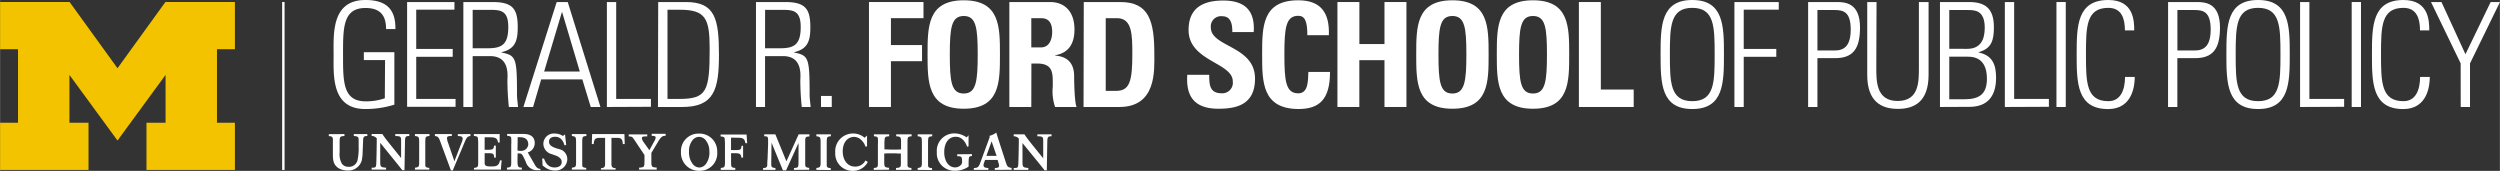 <svg xmlns="http://www.w3.org/2000/svg" width="7.17in" height="0.49in" viewBox="0 0 515.91 35.26"><rect x="0" y="0" width="515.91" height="35.26" fill="#333333" stroke="none"/><path d="M79.45,12.39H75.07V10.77h6.3V21.6a20,20,0,0,1-6,.9c-7.05,0-6.54-7-6.54-11.25S68.35,0,75.4,0c4.14,0,6.27,1.77,6.18,6H79.66c0-2.85-1.23-4.35-4.26-4.35-4.68,0-4.62,4.17-4.62,9.63s-.06,9.63,4.62,9.63a11.58,11.58,0,0,0,4-.63Z" style="fill:#fff"/><path d="M93.77.42V2H85.88v8.1h7.53v1.62H85.88v8.7H94v1.62H84V.42Z" style="fill:#fff"/><path d="M97.53,11.58v10.5H95.61V.42h6c4.17,0,5.22,1.38,5.22,5.19,0,2.7-.45,4.5-3.36,5.16v.06c3,.63,3.21,1,3.21,8.73,0,.84.15,1.68.21,2.52H105a54,54,0,0,1-.3-5.4c0-.93.6-5.1-3.57-5.1Zm0-1.62h3.12c2.88,0,4.23-.75,4.23-4.38,0-3-1.17-3.54-3.42-3.54H97.53Z" style="fill:#fff"/><path d="M117.15.42l6.75,21.66h-2l-1.74-5.7h-8.49L110,22.08H108L114.87.42Zm2.49,14.34L116,2.52h-.06l-3.66,12.24Z" style="fill:#fff"/><path d="M125.23,22.08V.42h1.92v20h7.17v1.62Z" style="fill:#fff"/><path d="M135.82.42h5.73c6.06,0,6.81,3.54,6.81,10.92,0,7.2-1.05,10.74-7.59,10.74h-5Zm1.92,20h2.34c5.79,0,6.36-1.56,6.36-10.41,0-6.21-.84-8-6.18-8h-2.52Z" style="fill:#fff"/><path d="M157.87,11.58v10.5H156V.42h6c4.17,0,5.22,1.38,5.22,5.19,0,2.7-.45,4.5-3.36,5.16v.06c3,.63,3.21,1,3.21,8.73,0,.84.15,1.68.21,2.52h-1.83a54,54,0,0,1-.3-5.4c0-.93.6-5.1-3.57-5.1Zm0-1.62H161c2.88,0,4.23-.75,4.23-4.38,0-3-1.17-3.54-3.42-3.54h-3.93Z" style="fill:#fff"/><path d="M169.42,19.8h2.22v2.28h-2.22Z" style="fill:#fff"/><path d="M179.32,22.08V.42h11.25V3.75h-6.72V9.3h6.42v3.33h-6.42v9.45Z" style="fill:#fff"/><path d="M191.41,11.25c0-5.73,0-11.19,7.47-11.19s7.47,5.46,7.47,11.19,0,11.19-7.47,11.19S191.41,16.92,191.41,11.25Zm10.35,0c0-5.55-.33-7.95-2.88-7.95s-2.88,2.4-2.88,8,.33,8,2.88,8S201.76,16.8,201.76,11.25Z" style="fill:#fff"/><path d="M212.82,22.08h-4.53V.42h8.37c3.09,0,5.07,2,5.07,5.67,0,2.76-1.08,4.83-4,5.31v.06c1,.12,3.93.36,3.93,4.26,0,1.38.09,5.46.51,6.36h-4.44a9.94,9.94,0,0,1-.48-4.2c0-2.58.24-4.77-3.24-4.77h-1.17Zm0-12.3h2c1.8,0,2.31-1.8,2.31-3.18,0-2.07-.87-2.85-2.31-2.85h-2Z" style="fill:#fff"/><path d="M223.65.42h7.56c5.94,0,7,4,7,10.71,0,3.33.51,10.95-7.23,10.95h-7.38Zm4.53,18.33h2.19c2.76,0,3.3-2.07,3.3-7.5,0-4,0-7.5-3.15-7.5h-2.34Z" style="fill:#fff"/><path d="M251.43,22.44c-5.61,0-6.66-3.3-6.42-7h4.53c0,2.07.09,3.81,2.58,3.81a2.17,2.17,0,0,0,2.28-2.46c0-3.9-9.12-4.14-9.12-10.59,0-3.39,1.62-6.09,7.14-6.09,4.41,0,6.6,2,6.3,6.51h-4.41c0-1.62-.27-3.27-2.1-3.27a2.11,2.11,0,0,0-2.34,2.31c0,4.11,9.12,3.75,9.12,10.56C259,21.78,254.88,22.44,251.43,22.44Z" style="fill:#fff"/><path d="M260.46,11.25c0-5.73,0-11.19,7.47-11.19,4.62,0,6.48,2.55,6.3,7.2h-4.44c0-2.88-.51-4-1.86-4-2.55,0-2.88,2.4-2.88,8s.33,8,2.88,8c2.1,0,2-2.7,2.07-4.41h4.47c0,5.79-2.31,7.65-6.54,7.65C260.46,22.44,260.46,16.92,260.46,11.25Z" style="fill:#fff"/><path d="M285.71,9.09V.42h4.53V22.08h-4.53V12.42h-5.19v9.66H276V.42h4.53V9.09Z" style="fill:#fff"/><path d="M292.26,11.25c0-5.73,0-11.19,7.46-11.19s7.48,5.46,7.48,11.19,0,11.19-7.48,11.19S292.26,16.92,292.26,11.25Zm10.35,0c0-5.55-.33-7.95-2.89-7.95s-2.87,2.4-2.87,8,.33,8,2.87,8S302.61,16.8,302.61,11.25Z" style="fill:#fff"/><path d="M308.89,11.25c0-5.73,0-11.19,7.47-11.19s7.47,5.46,7.47,11.19,0,11.19-7.47,11.19S308.89,16.92,308.89,11.25Zm10.35,0c0-5.55-.33-7.95-2.88-7.95s-2.88,2.4-2.88,8,.33,8,2.88,8S319.24,16.8,319.24,11.25Z" style="fill:#fff"/><path d="M325.83,22.08V.42h4.53V18.48h6.78v3.6Z" style="fill:#fff"/><path d="M349.23,0c6.48,0,6.54,5.4,6.54,11.25s-.06,11.25-6.54,11.25-6.54-5.4-6.54-11.25S342.75,0,349.23,0Zm0,20.88c4.56,0,4.62-3.87,4.62-9.63s-.06-9.63-4.62-9.63-4.62,3.87-4.62,9.63S344.67,20.88,349.23,20.88Z" style="fill:#fff"/><path d="M357.93.42h9.15V2h-7.23v8.1h6.72v1.62h-6.72V22.08h-1.92Z" style="fill:#fff"/><path d="M373.14.42h5.94c1.8,0,4.77.24,4.77,5.25,0,4.35-1.41,6.33-5.13,6.33h-3.66V22.08h-1.92Zm1.92,10h3.57c2,0,3.3-1,3.3-4.35,0-3.69-1.59-4-3.33-4h-3.54Z" style="fill:#fff"/><path d="M387.21,14c0,2.82,0,6.84,4.41,6.84S396,16.86,396,14V.42H398v15c0,5.58-2.94,7.05-6.33,7.05s-6.33-1.47-6.33-7V.42h1.92Z" style="fill:#fff"/><path d="M400.35,22.08V.42h6c3.39,0,5.13,1.38,5.13,5.19,0,2.61-.42,4.41-3.15,5.16v.06c2.85.6,3.6,2.49,3.6,5.22,0,3.9-1.86,6-5.49,6Zm5.61-12c2.76,0,3.63-1.89,3.63-4.35,0-3.6-2-3.66-3.51-3.66h-3.81v8Zm-3.69,10.41h3.06c3.18,0,4.71-1.08,4.71-4.26,0-1.92-.57-4.53-3.87-4.53h-3.9Z" style="fill:#fff"/><path d="M413.74,22.08V.42h1.92v20h7.17v1.62Z" style="fill:#fff"/><path d="M426.31.42V22.08h-1.92V.42Z" style="fill:#fff"/><path d="M428.56,11.25c0-5.85.06-11.25,6.54-11.25,5.25,0,5.34,4.32,5.34,6.27h-1.92c0-2.4-.66-4.65-3.42-4.65-4.56,0-4.62,3.87-4.62,9.63s.06,9.63,4.62,9.63c2.49,0,3.42-2.22,3.45-5h2c0,1.56-.36,6.63-5.49,6.63C428.62,22.5,428.56,17.1,428.56,11.25Z" style="fill:#fff"/><path d="M447.43.42h5.94c1.8,0,4.77.24,4.77,5.25C458.14,10,456.73,12,453,12h-3.66V22.08h-1.92Zm1.92,10h3.57c2,0,3.3-1,3.3-4.35,0-3.69-1.59-4-3.33-4h-3.54Z" style="fill:#fff"/><path d="M466,0c6.48,0,6.54,5.4,6.54,11.25S472.46,22.5,466,22.5s-6.54-5.4-6.54-11.25S459.5,0,466,0Zm0,20.88c4.56,0,4.62-3.87,4.62-9.63s-.06-9.63-4.62-9.63-4.62,3.87-4.62,9.63S461.42,20.88,466,20.88Z" style="fill:#fff"/><path d="M474.67,22.08V.42h1.92v20h7.17v1.62Z" style="fill:#fff"/><path d="M487.24.42V22.08h-1.92V.42Z" style="fill:#fff"/><path d="M489.5,11.25C489.5,5.4,489.55,0,496,0c5.24,0,5.33,4.32,5.33,6.27h-1.91c0-2.4-.67-4.65-3.42-4.65-4.57,0-4.63,3.87-4.63,9.63s.06,9.63,4.63,9.63c2.48,0,3.42-2.22,3.44-5h2c0,1.56-.36,6.63-5.48,6.63C489.55,22.5,489.5,17.1,489.5,11.25Z" style="fill:#fff"/><path d="M507.81,13.08,501.69.42h2.16l4.95,10.77L514,.42h1.92l-6.18,12.66v9h-1.92Z" style="fill:#fff"/><rect x="58.21" y="0.41" width="0.5" height="34.66" style="fill:#fff"/><path d="M24.23,29,14.31,15.46v9.87h3.94v9.74H0V25.33H3.7V10.16H0V.41H14.34l9.89,13.67L34.12.41H48.46v9.75h-3.7V25.33h3.7v9.74H30.21V25.33h3.94V15.46Z" style="fill:#f3c300"/><path d="M205.29,35.06v-.39c.5,0,.88-.07.88-.48a1.7,1.7,0,0,0-.08-.44l-.22-.74h-2.59l-.23.63a1.5,1.5,0,0,0-.09.46c0,.52.55.55,1,.57v.39h-3v-.39c.77,0,1-.19,1.3-1l2-5.44-.11-.18a4.34,4.34,0,0,0,1.45-.68c.15.5.16.57.33,1.09l1.62,5c.29.89.43,1.11,1.21,1.19v.39Zm-.66-5.89-1.08,3h2.11Zm-25.55,4.26A3.42,3.42,0,0,1,176,35.26a3.55,3.55,0,0,1-3.64-3.77A3.66,3.66,0,0,1,176,27.55a3.61,3.61,0,0,1,2.42.88l.5-.45,0,2.22-.33.06a2.93,2.93,0,0,0-.79-1.29,2.14,2.14,0,0,0-1.53-.72c-1.33,0-2.37,1.09-2.37,3,0,1.61.86,3.13,2.55,3.13a2.35,2.35,0,0,0,2.15-1.27Zm1.23,1.63v-.39c.84-.07.85-.25.85-1,0-.26,0-.52,0-.78V29.86a9.54,9.54,0,0,0,0-1.19c0-.44-.25-.5-.82-.55v-.39h3.15v.39c-.62.06-.84.08-.92.49a8.13,8.13,0,0,0-.06,1.22v1c.63,0,1.08.05,1.69.05s1.12,0,1.74-.05V29.61c0-1.34,0-1.4-1-1.49v-.39h3.18v.39c-.85.1-.85.11-.85,1.51v3.1c0,.28,0,1.21,0,1.43.05.38.27.46.81.51v.39h-3.18v-.39c.74-.08.94-.11,1-.61,0-.21,0-.49,0-1V31.69c-.58,0-1.06-.05-1.67-.05s-1.13,0-1.76.05V33c0,1.52,0,1.52,1,1.63v.39Zm9.06,0v-.39c.72-.1.86-.18.87-1V29.81c0-1.52,0-1.57-.87-1.69v-.39h3v.39c-.86.08-.86.12-.86,1.69v3c0,.26,0,1.08,0,1.29,0,.45.26.56.83.6v.39Zm-20.91,0v-.39c.72-.1.87-.18.88-1V29.81c0-1.52,0-1.57-.88-1.69v-.39h3v.39c-.86.08-.86.12-.86,1.69v3c0,.26,0,1.08,0,1.29,0,.45.26.56.83.6v.39Zm-4.62,0v-.39c.93-.06.93-.11.94-1.46v-3.7l-2.57,5.65h-.65l-2.35-5.72-.06,4.31c0,.72.09.86.87.92v.39h-2.55v-.39c.59,0,.82-.11.86-.61,0-.2,0-.82.06-1.22l.11-3.08c0-.24,0-.59,0-.85,0-.73-.15-.78-.8-.79v-.39H160l2.28,5.57,2.52-5.57h2.23v.43c-.87.05-.88.15-.87,1.29v3c0,.5,0,1.12,0,1.49,0,.54.25.65.83.7v.39Zm45.35,0v-.39c.61,0,.84,0,.92-.46s.14-4.84.14-5.6a1.38,1.38,0,0,0-1.06-.49v-.39h2.21c.61.87.75,1.07,1.83,2.41l2.05,2.53V29.39c0-1.17,0-1.23-1.21-1.27v-.39H217v.39c-.8,0-.87.18-.88,1.37l-.1,5.67h-.44l-.66-.82c-.33-.42-.66-.84-1-1.24L211,29.52v3.81c0,1.18.08,1.23,1.21,1.34v.39ZM148,31.38a3.59,3.59,0,0,1-3.68,3.87,3.7,3.7,0,0,1-3.8-3.88,3.61,3.61,0,0,1,3.7-3.8A3.65,3.65,0,0,1,148,31.38Zm-3.67,3.19a1.8,1.8,0,0,0,1.45-.9,3.93,3.93,0,0,0,.6-2.49,3.55,3.55,0,0,0-.83-2.33,1.83,1.83,0,0,0-1.32-.61,1.78,1.78,0,0,0-1.29.65,3.49,3.49,0,0,0-.76,2.36,3.94,3.94,0,0,0,.67,2.46A1.8,1.8,0,0,0,144.3,34.57Zm4.4.09v.4h3v-.4c-.76-.07-.85-.15-.87-.95V31.62h.82c.81,0,1.25.08,1.3.9h.36V30.09H153c0,.8-.26.88-1.15.88h-1V28.42a6.35,6.35,0,0,1,.88,0c1.43,0,1.89,0,2.09,1.14h.36l-.12-1.79H148.7v.39c.53.05.76.08.84.43a11,11,0,0,1,.06,1.33v2.57c0,.2,0,1.09,0,1.26C149.55,34.51,149.46,34.59,148.7,34.66ZM85.62,35v-.39c.72-.1.86-.18.87-.95V29.76c0-1.53,0-1.57-.87-1.69v-.4h3v.4c-.87.08-.87.12-.87,1.69v3c0,.25,0,1.08,0,1.29,0,.45.25.55.83.6V35ZM118,35v-.39c.72-.1.86-.18.87-.95V29.76c0-1.53,0-1.57-.87-1.69v-.4h3v.4c-.86.08-.86.12-.86,1.69v3c0,.25,0,1.08,0,1.29,0,.45.26.55.83.6V35ZM76.68,35v-.39c.61,0,.83,0,.92-.46s.13-4.85.14-5.6a1.38,1.38,0,0,0-1.06-.49v-.4h2.2c.62.88.75,1.07,1.83,2.41l2.05,2.54V29.34c0-1.17,0-1.23-1.2-1.27v-.4h2.89v.4c-.81,0-.88.17-.89,1.37l-.1,5.67H83l-.65-.82c-.33-.42-.67-.84-1-1.24l-2.9-3.58v3.81c0,1.18.08,1.22,1.21,1.34V35Zm35.2-2.28.38,0c.4,1.2,1.08,1.84,2.18,1.84.78,0,1.47-.33,1.47-1.12s-.8-1.16-1.16-1.31l-.89-.32a2.23,2.23,0,0,1-1.74-2.11,2.15,2.15,0,0,1,2.34-2.14,3,3,0,0,1,1.69.5l.44-.32.24,2.18-.36.07a2.67,2.67,0,0,0-.51-1.09,1.71,1.71,0,0,0-1.43-.67c-.79,0-1.24.38-1.24,1,0,.87.86,1.16,1.68,1.43A5.3,5.3,0,0,1,116,31a2.14,2.14,0,0,1,1.06,1.87,2.4,2.4,0,0,1-2.59,2.32,3.38,3.38,0,0,1-1.9-.58l-.61-.45ZM124,35V34.7c.67,0,.86-.26.86-.84V28.45h-.91c-.83,0-1.38,0-1.44,1.28h-.39l.06-2.06h6.67l.06,2.06h-.39c-.06-1.31-.61-1.28-1.44-1.28h-.91v5.41c0,.58.19.83.86.84V35ZM71.07,27.67v.4c-1,.07-1,.1-1,1.66v1.73a3.92,3.92,0,0,0,.49,2.35,1.59,1.59,0,0,0,1.33.61A1.78,1.78,0,0,0,73.78,33,12,12,0,0,0,74,30.19c0-.27,0-1.15,0-1.38,0-.67-.38-.69-1-.74v-.4h2.79v.4c-.68,0-.83.14-.87.87,0,.18-.09,2.22-.1,2.53a8.86,8.86,0,0,1-.18,1.64,2.85,2.85,0,0,1-2.93,2.08,3.55,3.55,0,0,1-1.92-.52c-1.09-.74-1.11-1.84-1.11-3V30c0-.79,0-1.14,0-1.33-.06-.46-.29-.55-.84-.58v-.4Zm26,0v.4c-.7.1-.8.3-1.4,1.76l-2.24,5.33h-.39l-2-5.42c-.5-1.39-.56-1.56-1.3-1.67v-.4h3.49v.4c-.6,0-1,0-1,.47a3.34,3.34,0,0,0,.25,1l1.28,3.74,1.49-3.86a2.92,2.92,0,0,0,.22-.78c0-.53-.52-.55-1-.56v-.4ZM131.88,35v-.39c.57-.06.79-.08.93-.23s.17-.35.18-1.16V32l-2-3c-.53-.79-.54-.81-1.25-.85v-.41h3.82v.41c-.77,0-1.11,0-1.11.39a1.76,1.76,0,0,0,.32.74L134,31l1-1.83a2,2,0,0,0,.3-.75c0-.35-.31-.36-.82-.39v-.41h2.87v.41c-.74,0-1,.24-1.79,1.61l-1.15,1.91v1.53c0,1.33,0,1.44,1.1,1.5V35Zm-28.51,0a16.78,16.78,0,0,1,.16-1.9h-.36c-.25,1.31-1,1.25-2,1.25S100,34.1,100,33.62v-2h.79c.9,0,1.16.07,1.16.9h.36V30.05h-.36c-.07.65-.2.86-1.15.86H100V28.33h.9c1.25,0,1.7.09,1.87,1.09h.33l0-1.75H97.78v.39c.53.06.76.09.83.44a11,11,0,0,1,.06,1.32V32.4c0,.2,0,1.08,0,1.26,0,.8-.11.88-.87,1V35Zm97.2-3.19v.4c-.67,0-.67.22-.69,1.62v.55a4.87,4.87,0,0,1-2.82.86,3.62,3.62,0,0,1-3.74-3.84,3.6,3.6,0,0,1,3.59-3.87,4.43,4.43,0,0,1,2.57.83l.39-.44,0,2.3-.3.05a3.67,3.67,0,0,0-.92-1.49,2.06,2.06,0,0,0-1.46-.55c-1.28,0-2.34,1.08-2.34,3.19,0,1.69.83,3.13,2.26,3.13a1.62,1.62,0,0,0,1.27-.61,1,1,0,0,0,.15-.7c0-.93-.16-1-1-1v-.4Zm-93.79-.75a3.17,3.17,0,0,0,.69.08A1.47,1.47,0,0,0,109,29.91c.05-.85-.38-1.59-1.73-1.59a2,2,0,0,0-.45,0Zm0,1.6c0,1.69,0,1.92.9,1.94V35h-3.07v-.4c.79-.07.87-.19.88-1,0-.3,0-.65,0-1V30a12.54,12.54,0,0,0,0-1.43c0-.41-.25-.48-.85-.54v-.39h3.32c1.81,0,2.38.87,2.38,1.88a2,2,0,0,1-1.44,1.94l1.3,2.26c.47.87.72,1.07,1.31,1.15v.25l-.48,0a2.4,2.4,0,0,1-2.54-1.72l-.4-.86c-.44-.93-.58-.87-1.28-.88Z" style="fill:#fff"/></svg>